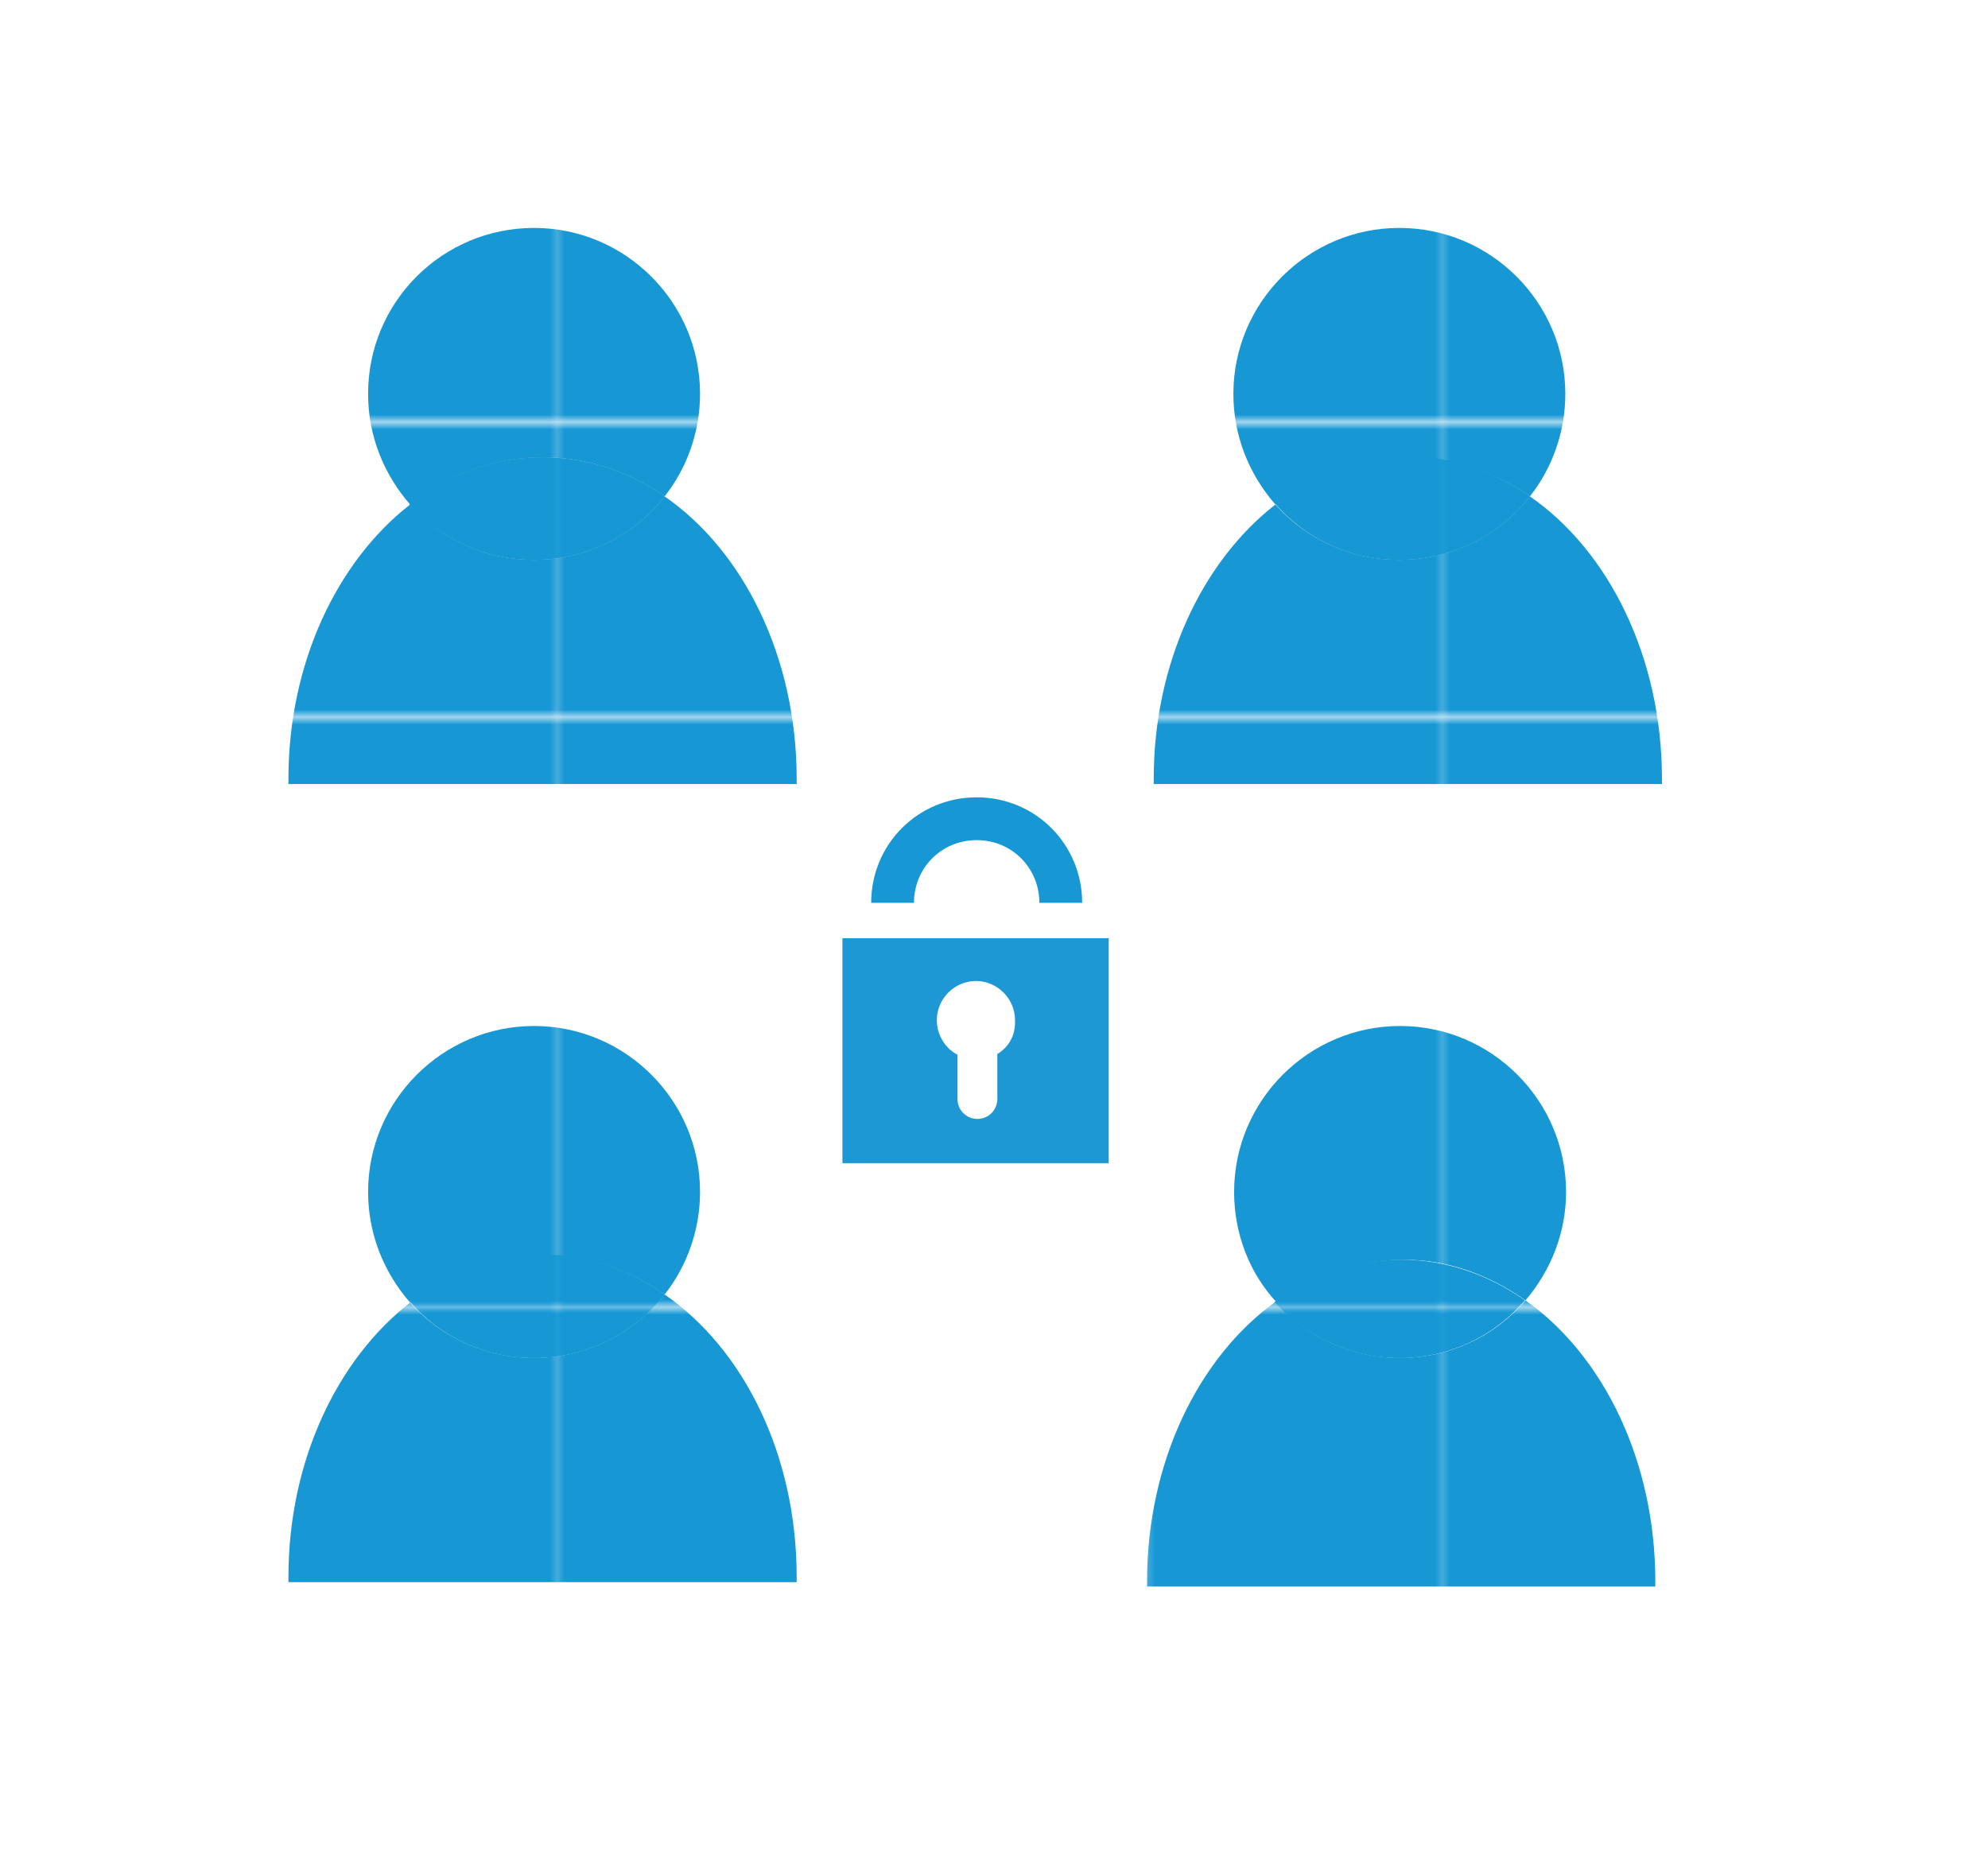 <svg version="1.1" id="Layer_1" xmlns="http://www.w3.org/2000/svg" xmlns:xlink="http://www.w3.org/1999/xlink" x="0px" y="0px"
	 viewBox="0 0 269.5 252" style="enable-background:new 0 0 269.5 252;" xml:space="preserve">
<style type="text/css">
	.st0{fill:none;}
	.st1{fill:#1798D5;}
	.st2{fill:none;stroke:url(#SVGID_1_);stroke-width:5.803;stroke-miterlimit:10;}
	.st3{fill:#1E98D5;}
	.st4{fill:url(#SVGID_2_);}
	.st5{fill:url(#SVGID_3_);}
	.st6{fill:url(#SVGID_4_);}
	.st7{fill:url(#SVGID_5_);}
	.st8{fill:url(#SVGID_6_);}
	.st9{fill:url(#SVGID_7_);}
	.st10{fill:url(#SVGID_8_);}
	.st11{fill:url(#SVGID_9_);}
	.st12{fill:url(#SVGID_10_);}
	.st13{fill:url(#SVGID_11_);}
	.st14{fill:url(#SVGID_12_);}
	.st15{fill:url(#SVGID_13_);}
	.st16{fill:url(#SVGID_14_);}
	.st17{fill:url(#SVGID_15_);}
	.st18{fill:url(#SVGID_16_);}
	.st19{fill:url(#SVGID_17_);}
</style>
<pattern  y="252" width="39.8" height="39.4" patternUnits="userSpaceOnUse" id="New_Pattern_Swatch_1" viewBox="0 -39.4 39.8 39.4" style="overflow:visible;">
	<g>
		<rect y="-39.4" class="st0" width="39.8" height="39.4"/>
		<rect y="-39.4" class="st1" width="39.8" height="39.4"/>
	</g>
</pattern>
<pattern  y="252" width="39.8" height="39.4" patternUnits="userSpaceOnUse" id="New_Pattern_Swatch_2" viewBox="0 -39.4 39.8 39.4" style="overflow:visible;">
	<g>
		<rect y="-39.4" class="st0" width="39.8" height="39.4"/>
		<g>
			<rect y="-39.4" class="st0" width="39.8" height="39.4"/>
			<rect y="-39.4" class="st1" width="39.8" height="39.4"/>
		</g>
	</g>
</pattern>
<g>
	<g>
		<pattern  id="SVGID_1_" xlink:href="#New_Pattern_Swatch_2" patternTransform="matrix(1 0 0 -1 34.4 -16499.4)">
		</pattern>
		<path class="st2" d="M143.8,122.4L143.8,122.4c0-6.3-5-11.4-11.4-11.4s-11.4,5.1-11.4,11.4l0,0"/>
	</g>
	<path class="st0" d="M132.4,133.1c-2.9,0-5.3,2.4-5.3,5.3c0,2,1.1,3.8,2.8,4.7v6c0,1.5,1.2,2.7,2.7,2.7c1.5,0,2.7-1.2,2.7-2.7v-6.1
		c1.5-0.9,2.5-2.6,2.5-4.5C137.7,135.5,135.3,133.1,132.4,133.1z"/>
	<path class="st0" d="M132.4,133.1c-2.9,0-5.3,2.4-5.3,5.3c0,2,1.1,3.8,2.8,4.7v6c0,1.5,1.2,2.7,2.7,2.7c1.5,0,2.7-1.2,2.7-2.7v-6.1
		c1.5-0.9,2.5-2.6,2.5-4.5C137.7,135.5,135.3,133.1,132.4,133.1z"/>
	<path class="st3" d="M114.2,127.2v30.5h36.1v-30.5H114.2z M135.2,142.9v6.1c0,1.5-1.2,2.7-2.7,2.7c-1.5,0-2.7-1.2-2.7-2.7v-6
		c-1.7-0.9-2.8-2.7-2.8-4.7c0-2.9,2.4-5.3,5.3-5.3c2.9,0,5.3,2.4,5.3,5.3C137.7,140.4,136.7,142,135.2,142.9z"/>
	<g>
		<pattern  id="SVGID_2_" xlink:href="#New_Pattern_Swatch_1" patternTransform="matrix(1 0 0 1 -3.964 -34.279)">
		</pattern>
		<path class="st4" d="M207.4,67.3c-4.1,5.2-10.5,8.6-17.7,8.6c-6.7,0-12.7-2.9-16.8-7.5c-9.9,7.7-16.5,21.5-16.5,37.2
			c0,0.2,0,0.5,0,0.7h68.9c0-0.2,0-0.5,0-0.7C225.3,89.1,218.1,74.7,207.4,67.3z"/>
		<pattern  id="SVGID_3_" xlink:href="#New_Pattern_Swatch_1" patternTransform="matrix(1 0 0 1 -3.964 -34.279)">
		</pattern>
		<path class="st5" d="M207.4,67.3c3-3.8,4.8-8.7,4.8-13.9c0-12.4-10.1-22.5-22.5-22.5c-12.4,0-22.5,10.1-22.5,22.5
			c0,5.8,2.2,11,5.7,15c5.2-4.1,11.4-6.4,18-6.4C196.9,62,202.5,63.9,207.4,67.3z"/>
		<pattern  id="SVGID_4_" xlink:href="#New_Pattern_Swatch_1" patternTransform="matrix(1 0 0 1 -3.964 -34.279)">
		</pattern>
		<path class="st6" d="M189.7,75.9c7.2,0,13.6-3.4,17.7-8.6c-4.9-3.4-10.5-5.4-16.5-5.4c-6.6,0-12.7,2.3-18,6.4
			C177,73,183,75.9,189.7,75.9z"/>
		<pattern  id="SVGID_5_" xlink:href="#New_Pattern_Swatch_1" patternTransform="matrix(1 0 0 1 -3.964 -34.279)">
		</pattern>
		<path class="st7" d="M189.7,75.9c7.2,0,13.6-3.4,17.7-8.6c-4.9-3.4-10.5-5.4-16.5-5.4c-6.6,0-12.7,2.3-18,6.4
			C177,73,183,75.9,189.7,75.9z"/>
	</g>
	<g>
		<pattern  id="SVGID_6_" xlink:href="#New_Pattern_Swatch_1" patternTransform="matrix(1 0 0 1 -3.964 -34.279)">
		</pattern>
		<path class="st8" d="M90.1,67.3c-4.1,5.2-10.5,8.6-17.7,8.6c-6.7,0-12.7-2.9-16.8-7.5c-9.9,7.7-16.5,21.5-16.5,37.2
			c0,0.2,0,0.5,0,0.7H108c0-0.2,0-0.5,0-0.7C108,89.1,100.8,74.7,90.1,67.3z"/>
		<pattern  id="SVGID_7_" xlink:href="#New_Pattern_Swatch_1" patternTransform="matrix(1 0 0 1 -3.964 -34.279)">
		</pattern>
		<path class="st9" d="M90.1,67.3c3-3.8,4.8-8.7,4.8-13.9c0-12.4-10.1-22.5-22.5-22.5S49.9,40.9,49.9,53.4c0,5.8,2.2,11,5.7,15
			c5.2-4.1,11.4-6.4,18-6.4C79.5,62,85.2,63.9,90.1,67.3z"/>
		<pattern  id="SVGID_8_" xlink:href="#New_Pattern_Swatch_1" patternTransform="matrix(1 0 0 1 -3.964 -34.279)">
		</pattern>
		<path class="st10" d="M72.4,75.9c7.2,0,13.6-3.4,17.7-8.6C85.2,63.9,79.5,62,73.5,62c-6.6,0-12.7,2.3-18,6.4
			C59.7,73,65.7,75.9,72.4,75.9z"/>
		<pattern  id="SVGID_9_" xlink:href="#New_Pattern_Swatch_1" patternTransform="matrix(1 0 0 1 -3.964 -34.279)">
		</pattern>
		<path class="st11" d="M72.4,75.9c7.2,0,13.6-3.4,17.7-8.6C85.2,63.9,79.5,62,73.5,62c-6.6,0-12.7,2.3-18,6.4
			C59.7,73,65.7,75.9,72.4,75.9z"/>
	</g>
	<g>
		<pattern  id="SVGID_10_" xlink:href="#New_Pattern_Swatch_1" patternTransform="matrix(1 0 0 1 -3.964 -34.279)">
		</pattern>
		<path class="st12" d="M206.8,176.3c-4.1,4.8-10.2,7.8-17,7.8c-6.7,0-12.7-2.9-16.9-7.6c-10.4,7.5-17.4,21.7-17.4,37.9
			c0,0.2,0,0.5,0,0.7h68.9c0-0.2,0-0.5,0-0.7C224.4,198,217.3,183.7,206.8,176.3z"/>
		<pattern  id="SVGID_11_" xlink:href="#New_Pattern_Swatch_1" patternTransform="matrix(1 0 0 1 -3.964 -34.279)">
		</pattern>
		<path class="st13" d="M206.8,176.3c3.4-4,5.5-9.1,5.5-14.7c0-12.4-10.1-22.5-22.5-22.5c-12.4,0-22.5,10.1-22.5,22.5
			c0,5.7,2.1,11,5.7,14.9c5-3.6,10.9-5.7,17.1-5.7C196.1,170.7,201.8,172.8,206.8,176.3z"/>
		<pattern  id="SVGID_12_" xlink:href="#New_Pattern_Swatch_1" patternTransform="matrix(1 0 0 1 -3.964 -34.279)">
		</pattern>
		<path class="st14" d="M189.7,184.1c6.8,0,12.9-3,17-7.8c-5-3.5-10.7-5.5-16.8-5.5c-6.2,0-12,2.1-17.1,5.7
			C177,181.1,183,184.1,189.7,184.1z"/>
		<pattern  id="SVGID_13_" xlink:href="#New_Pattern_Swatch_1" patternTransform="matrix(1 0 0 1 -3.964 -34.279)">
		</pattern>
		<path class="st15" d="M189.7,184.1c6.8,0,12.9-3,17-7.8c-5-3.5-10.7-5.5-16.8-5.5c-6.2,0-12,2.1-17.1,5.7
			C177,181.1,183,184.1,189.7,184.1z"/>
	</g>
	<g>
		<pattern  id="SVGID_14_" xlink:href="#New_Pattern_Swatch_1" patternTransform="matrix(1 0 0 1 -3.964 -34.279)">
		</pattern>
		<path class="st16" d="M90.1,175.5c-4.1,5.2-10.5,8.6-17.7,8.6c-6.7,0-12.7-2.9-16.8-7.5c-9.9,7.7-16.5,21.5-16.5,37.2
			c0,0.2,0,0.5,0,0.7H108c0-0.2,0-0.5,0-0.7C108,197.2,100.8,182.9,90.1,175.5z"/>
		<pattern  id="SVGID_15_" xlink:href="#New_Pattern_Swatch_1" patternTransform="matrix(1 0 0 1 -3.964 -34.279)">
		</pattern>
		<path class="st17" d="M90.1,175.5c3-3.8,4.8-8.7,4.8-13.9c0-12.4-10.1-22.5-22.5-22.5s-22.5,10.1-22.5,22.5c0,5.8,2.2,11,5.7,15
			c5.2-4.1,11.4-6.4,18-6.4C79.5,170.1,85.2,172.1,90.1,175.5z"/>
		<pattern  id="SVGID_16_" xlink:href="#New_Pattern_Swatch_1" patternTransform="matrix(1 0 0 1 -3.964 -34.279)">
		</pattern>
		<path class="st18" d="M72.4,184.1c7.2,0,13.6-3.4,17.7-8.6c-4.9-3.4-10.5-5.4-16.5-5.4c-6.6,0-12.7,2.3-18,6.4
			C59.7,181.2,65.7,184.1,72.4,184.1z"/>
		<pattern  id="SVGID_17_" xlink:href="#New_Pattern_Swatch_1" patternTransform="matrix(1 0 0 1 -3.964 -34.279)">
		</pattern>
		<path class="st19" d="M72.4,184.1c7.2,0,13.6-3.4,17.7-8.6c-4.9-3.4-10.5-5.4-16.5-5.4c-6.6,0-12.7,2.3-18,6.4
			C59.7,181.2,65.7,184.1,72.4,184.1z"/>
	</g>
</g>
</svg>
